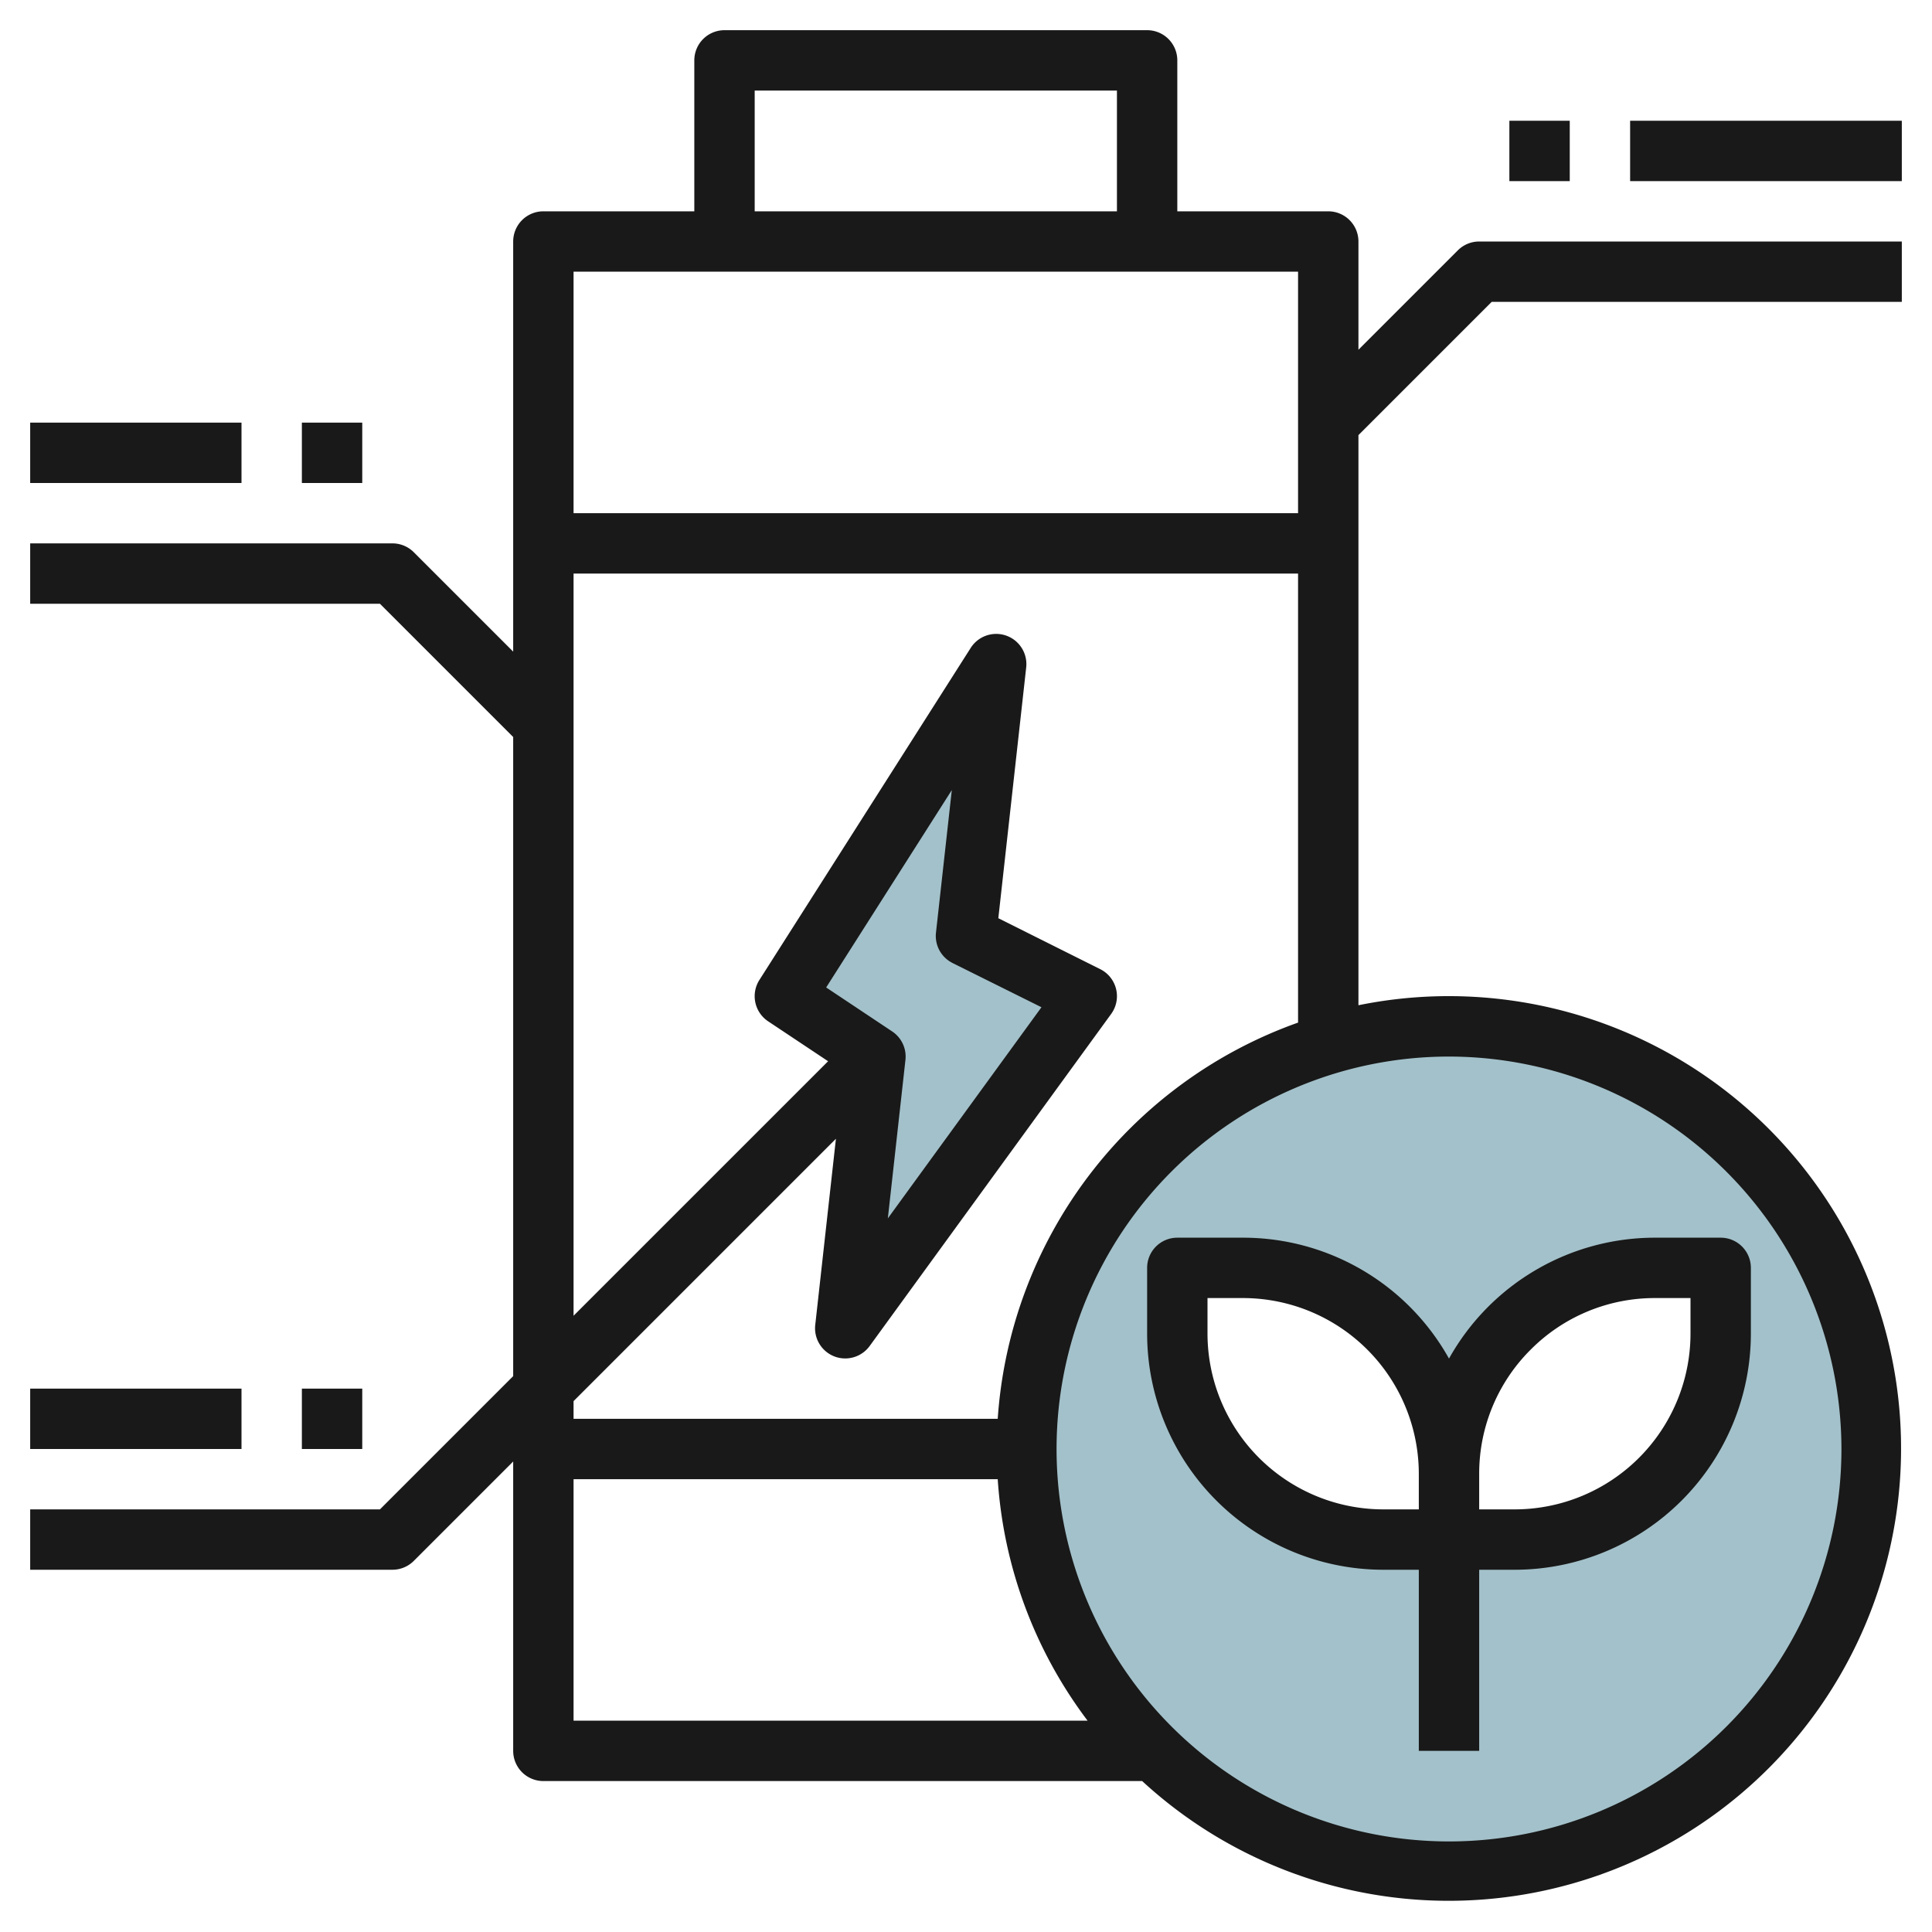 <svg id="Layer_3" height="512" viewBox="0 0 64 64" width="512" xmlns="http://www.w3.org/2000/svg" data-name="Layer 3"><path d="m48 34a14 14 0 1 0 14 14 14 14 0 0 0 -14-14zm9 10.172a6.828 6.828 0 0 1 -6.828 6.828h-4.344a6.828 6.828 0 0 1 -6.828-6.828v-2.172h2.172a6.828 6.828 0 0 1 6.828 6.828 6.828 6.828 0 0 1 6.828-6.828h2.172z" fill="#a3c1ca"/><path d="m33 22-7.001 11 3.001 2-1 9 8-11-4-2z" fill="#a3c1ca"/><g fill="#191919"><path d="m1 14h7v2h-7z"/><path d="m10 14h2v2h-2z"/><path d="m48.293 8.293-3.293 3.293v-3.586a1 1 0 0 0 -1-1h-5v-5a1 1 0 0 0 -1-1h-14a1 1 0 0 0 -1 1v5h-5a1 1 0 0 0 -1 1v13.586l-3.293-3.293a1 1 0 0 0 -.707-.293h-12v2h11.586l4.414 4.414v21.172l-4.414 4.414h-11.586v2h12a1 1 0 0 0 .707-.293l3.293-3.293v9.586a1 1 0 0 0 1 1h19.836a14.984 14.984 0 1 0 7.164-25.7v-18.886l4.414-4.414h13.586v-2h-14a1 1 0 0 0 -.707.293zm-23.293-5.293h12v4h-12zm18 6v8h-24v-8zm-24 40h14.051a14.89 14.89 0 0 0 2.977 8h-17.028zm42-1a13 13 0 1 1 -13-13 13.015 13.015 0 0 1 13 13zm-27.949-1h-14.051v-.586l8.691-8.691-.685 6.167a1 1 0 0 0 .633 1.043.986.986 0 0 0 .361.067 1 1 0 0 0 .809-.412l8-11a1 1 0 0 0 -.362-1.483l-3.376-1.688.923-8.307a1 1 0 0 0 -1.838-.647l-7 11a1 1 0 0 0 .289 1.369l1.987 1.323-8.432 8.431v-24.586h24v14.875a15.008 15.008 0 0 0 -9.949 13.125zm-1.5-15.1 2.949 1.466-5.089 6.994.583-5.25a1 1 0 0 0 -.439-.942l-2.187-1.457 4.162-6.539-.524 4.718a1 1 0 0 0 .547 1.01z"/><path d="m54 4h9v2h-9z"/><path d="m50 4h2v2h-2z"/><path d="m1 46h7v2h-7z"/><path d="m10 46h2v2h-2z"/><path d="m38 42v2.172a7.829 7.829 0 0 0 7.829 7.828h1.171v6h2v-6h1.171a7.829 7.829 0 0 0 7.829-7.828v-2.172a1 1 0 0 0 -1-1h-2.171a7.813 7.813 0 0 0 -6.829 4.005 7.813 7.813 0 0 0 -6.829-4.005h-2.171a1 1 0 0 0 -1 1zm12.707 2.707a5.791 5.791 0 0 1 4.122-1.707h1.171v1.172a5.828 5.828 0 0 1 -5.829 5.828h-1.171v-1.172a5.789 5.789 0 0 1 1.707-4.121zm-10.707-1.707h1.171a5.828 5.828 0 0 1 5.829 5.828v1.172h-1.171a5.828 5.828 0 0 1 -5.829-5.828z"/></g></svg>